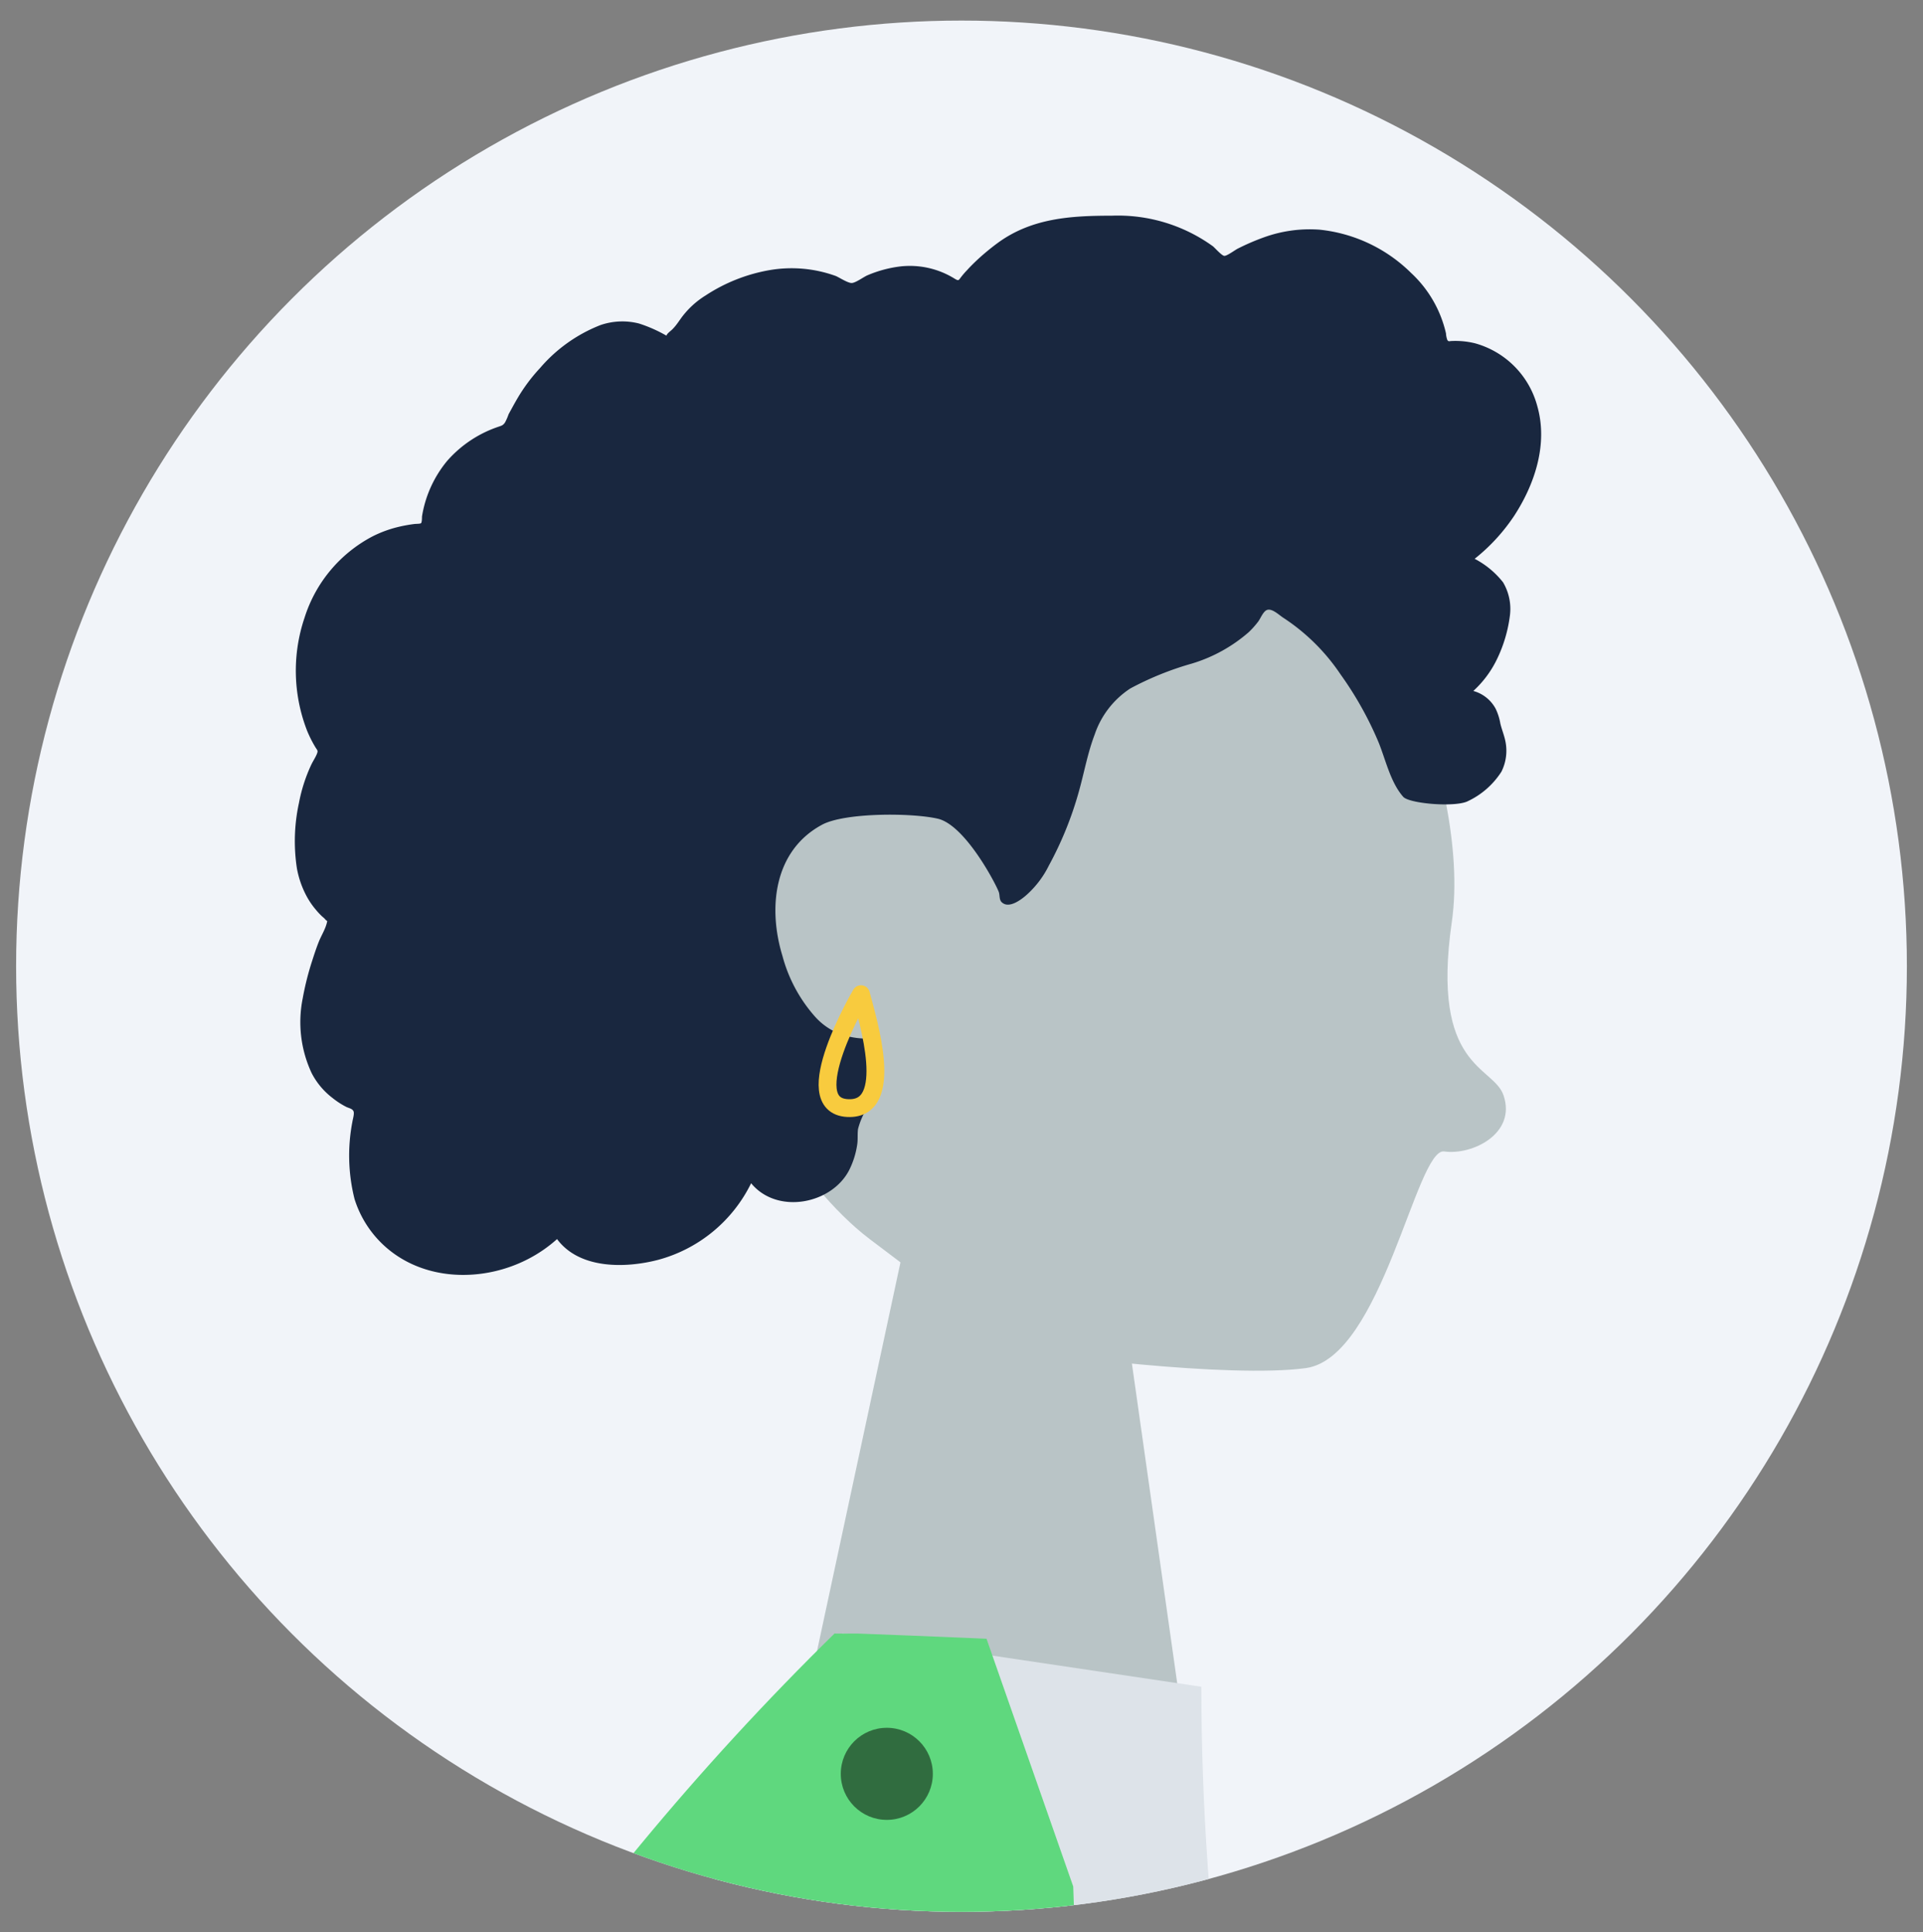 <svg id="Layer_1" data-name="Layer 1" xmlns="http://www.w3.org/2000/svg" xmlns:xlink="http://www.w3.org/1999/xlink" viewBox="0 0 216 216.99"><rect x="0" y="0" width="216" height="216.99" fill="#808080" stroke="none"/><defs><style>.cls-1,.cls-10{fill:none;}.cls-2{clip-path:url(#clip-path);}.cls-3{fill:#f1f4f9;}.cls-4,.cls-5{fill:#b9c4c6;}.cls-10,.cls-4,.cls-6,.cls-7,.cls-8{fill-rule:evenodd;}.cls-6{fill:#dde3e9;}.cls-7{fill:#5fd87e;}.cls-8{fill:#19273f;}.cls-9{fill:#306c3f;}.cls-10{stroke:#f8cb3e;stroke-linecap:round;stroke-linejoin:round;stroke-width:2px;}</style><clipPath id="clip-path"><circle class="cls-1" cx="108" cy="108.5" r="106.19"/></clipPath></defs><title>BabyBoomers2</title><g class="cls-2"><rect class="cls-3" x="-0.89" y="-1.24" width="216.32" height="217.26"/><g id="Head"><path class="cls-4" d="M126.57,149.09l8,56.43H87.45L103.67,130"/></g><path class="cls-5" d="M152.56,62.43l-74.22,25,4.17,31.9s6.87,13.53,15.19,19.82l16.08,12.15c3.08.85,24.31,3.5,32.89,2.33s12.41-24.78,15.55-24.33,8.14-2,6.66-6.31c-1.15-3.35-8.18-3-5.81-19.43s-10.51-41.13-10.51-41.13"/><path id="Shirt" class="cls-6" d="M47.79,381.14H181.35Q134.94,268.3,134.94,189.41l-40.29-6C63,234.33,54.05,297,47.79,381.14Z"/><path id="Coat-Front" class="cls-7" d="M93.8,183.44v0h2.63q4.73.17,14.38.58l9.74,27.82q1.55,50.88,18,205.07H51.05q.35,10.65,1.13,21.5H-12.91q14.6-164.79,106.67-255Z"/><path id="hair" class="cls-8" d="M172.68,45.62a10,10,0,0,0-7-7.07,9.28,9.28,0,0,0-2.57-.26c-.31,0-.39.11-.54-.11a2.56,2.56,0,0,1-.15-.74,13.28,13.28,0,0,0-3.92-6.79,17.12,17.12,0,0,0-10.29-4.86,15.12,15.12,0,0,0-6.18.84,25.71,25.71,0,0,0-3,1.29c-.29.14-1.24.86-1.53.81s-1-.85-1.24-1.06a18.22,18.22,0,0,0-11.36-3.45c-4.59,0-9,.26-12.83,3.06a26.55,26.55,0,0,0-2.32,1.92c-.38.36-.76.73-1.11,1.12q-.33.34-.63.72c-.34.42-.29.55-.77.26a9.54,9.54,0,0,0-6.12-1.38,13.61,13.61,0,0,0-3.7,1c-.4.17-1.33.86-1.76.86S94.34,31.2,93.9,31a14.59,14.59,0,0,0-7.38-.68,19,19,0,0,0-7.25,2.85,9.76,9.76,0,0,0-2.68,2.44c-.32.43-.6.89-1,1.3-.21.24-.62.48-.74.78a15.76,15.76,0,0,0-3.07-1.36,7.57,7.57,0,0,0-4.32.17,17.18,17.18,0,0,0-6.81,4.84,19.29,19.29,0,0,0-2.52,3.38c-.35.59-.66,1.18-1,1.79a6.07,6.07,0,0,1-.41.94c-.24.34-.39.35-.82.5a13.31,13.31,0,0,0-5.66,3.79A13,13,0,0,0,47.4,58c0,.13,0,.69-.12.76s-.54.06-.71.08a16.34,16.34,0,0,0-1.7.3,13.37,13.37,0,0,0-3,1.08,15.61,15.61,0,0,0-7.66,9.14,18.57,18.57,0,0,0,.29,12.71,13.51,13.51,0,0,0,.94,1.86c.23.36.3.36.15.74s-.46.84-.65,1.25a18,18,0,0,0-1.36,4.25,20.14,20.14,0,0,0-.23,7.34,10.58,10.58,0,0,0,1.14,3.22,8.77,8.77,0,0,0,1,1.44,7.81,7.81,0,0,0,.62.67c.12.12.28.23.39.36.26.33.31.06.18.55-.19.68-.61,1.35-.87,2s-.5,1.37-.72,2.06A32.26,32.26,0,0,0,34,112.12a13.51,13.51,0,0,0,1,8.37,8.28,8.28,0,0,0,2.37,2.82,8.83,8.83,0,0,0,1.55,1c.29.13.65.19.78.46s-.07.88-.12,1.21a20,20,0,0,0,.24,8.65,11.94,11.94,0,0,0,4.73,6.35c4.34,2.92,10.18,2.76,14.73.42a15.5,15.5,0,0,0,3.29-2.26c2.52,3.4,7.71,3.29,11.4,2.32a16.37,16.37,0,0,0,10.4-8.59c2.9,3.53,9,2.38,11-1.45a9.38,9.38,0,0,0,.93-3c.07-.55,0-1.1.08-1.65a8.41,8.41,0,0,1,.81-2,11.19,11.19,0,0,0,.85-4.07,20,20,0,0,0-.15-2.19,7.35,7.35,0,0,1,.22-1.92,8.87,8.87,0,0,1-3.72-.47,7.26,7.26,0,0,1-2.88-2,16.79,16.79,0,0,1-3.62-6.77c-1.64-5.36-1-11.79,4.43-14.73,2.51-1.37,10-1.37,13-.69,3.15.71,6.71,7.65,6.89,8.3.11.41,0,.91.43,1.18.81.59,2.15-.44,2.76-1a10.88,10.88,0,0,0,2.41-3.21A39.42,39.42,0,0,0,121.15,89c.62-2.17,1-4.4,1.81-6.52a10,10,0,0,1,4-5.17,34.5,34.5,0,0,1,6.9-2.79A17.28,17.28,0,0,0,140.25,71a9.7,9.7,0,0,0,1.09-1.22c.25-.35.5-1,.88-1.24.6-.35,1.46.55,2,.88a22.67,22.67,0,0,1,6.35,6.3,39.05,39.05,0,0,1,4.22,7.5c.84,2,1.36,4.6,2.83,6.26.66.74,5.55,1.18,7.14.54a9.05,9.05,0,0,0,3.89-3.37,5.27,5.27,0,0,0,.44-3.43c-.14-.69-.42-1.34-.57-2a6.2,6.2,0,0,0-.52-1.63,4.06,4.06,0,0,0-2.51-2,11.72,11.72,0,0,0,2.71-3.68,15.72,15.72,0,0,0,1.4-4.79,5.85,5.85,0,0,0-.77-3.73,9.84,9.84,0,0,0-3.19-2.64,21,21,0,0,0,4.44-4.83C172.42,54.33,173.88,49.85,172.68,45.62Z"/><circle class="cls-9" cx="99.61" cy="199.19" r="5.17"/></g><path class="cls-10" d="M96.71,111.64s-7.35,12.51-1.49,12.79C100.67,124.69,97.45,114.5,96.71,111.64Z"/></svg>